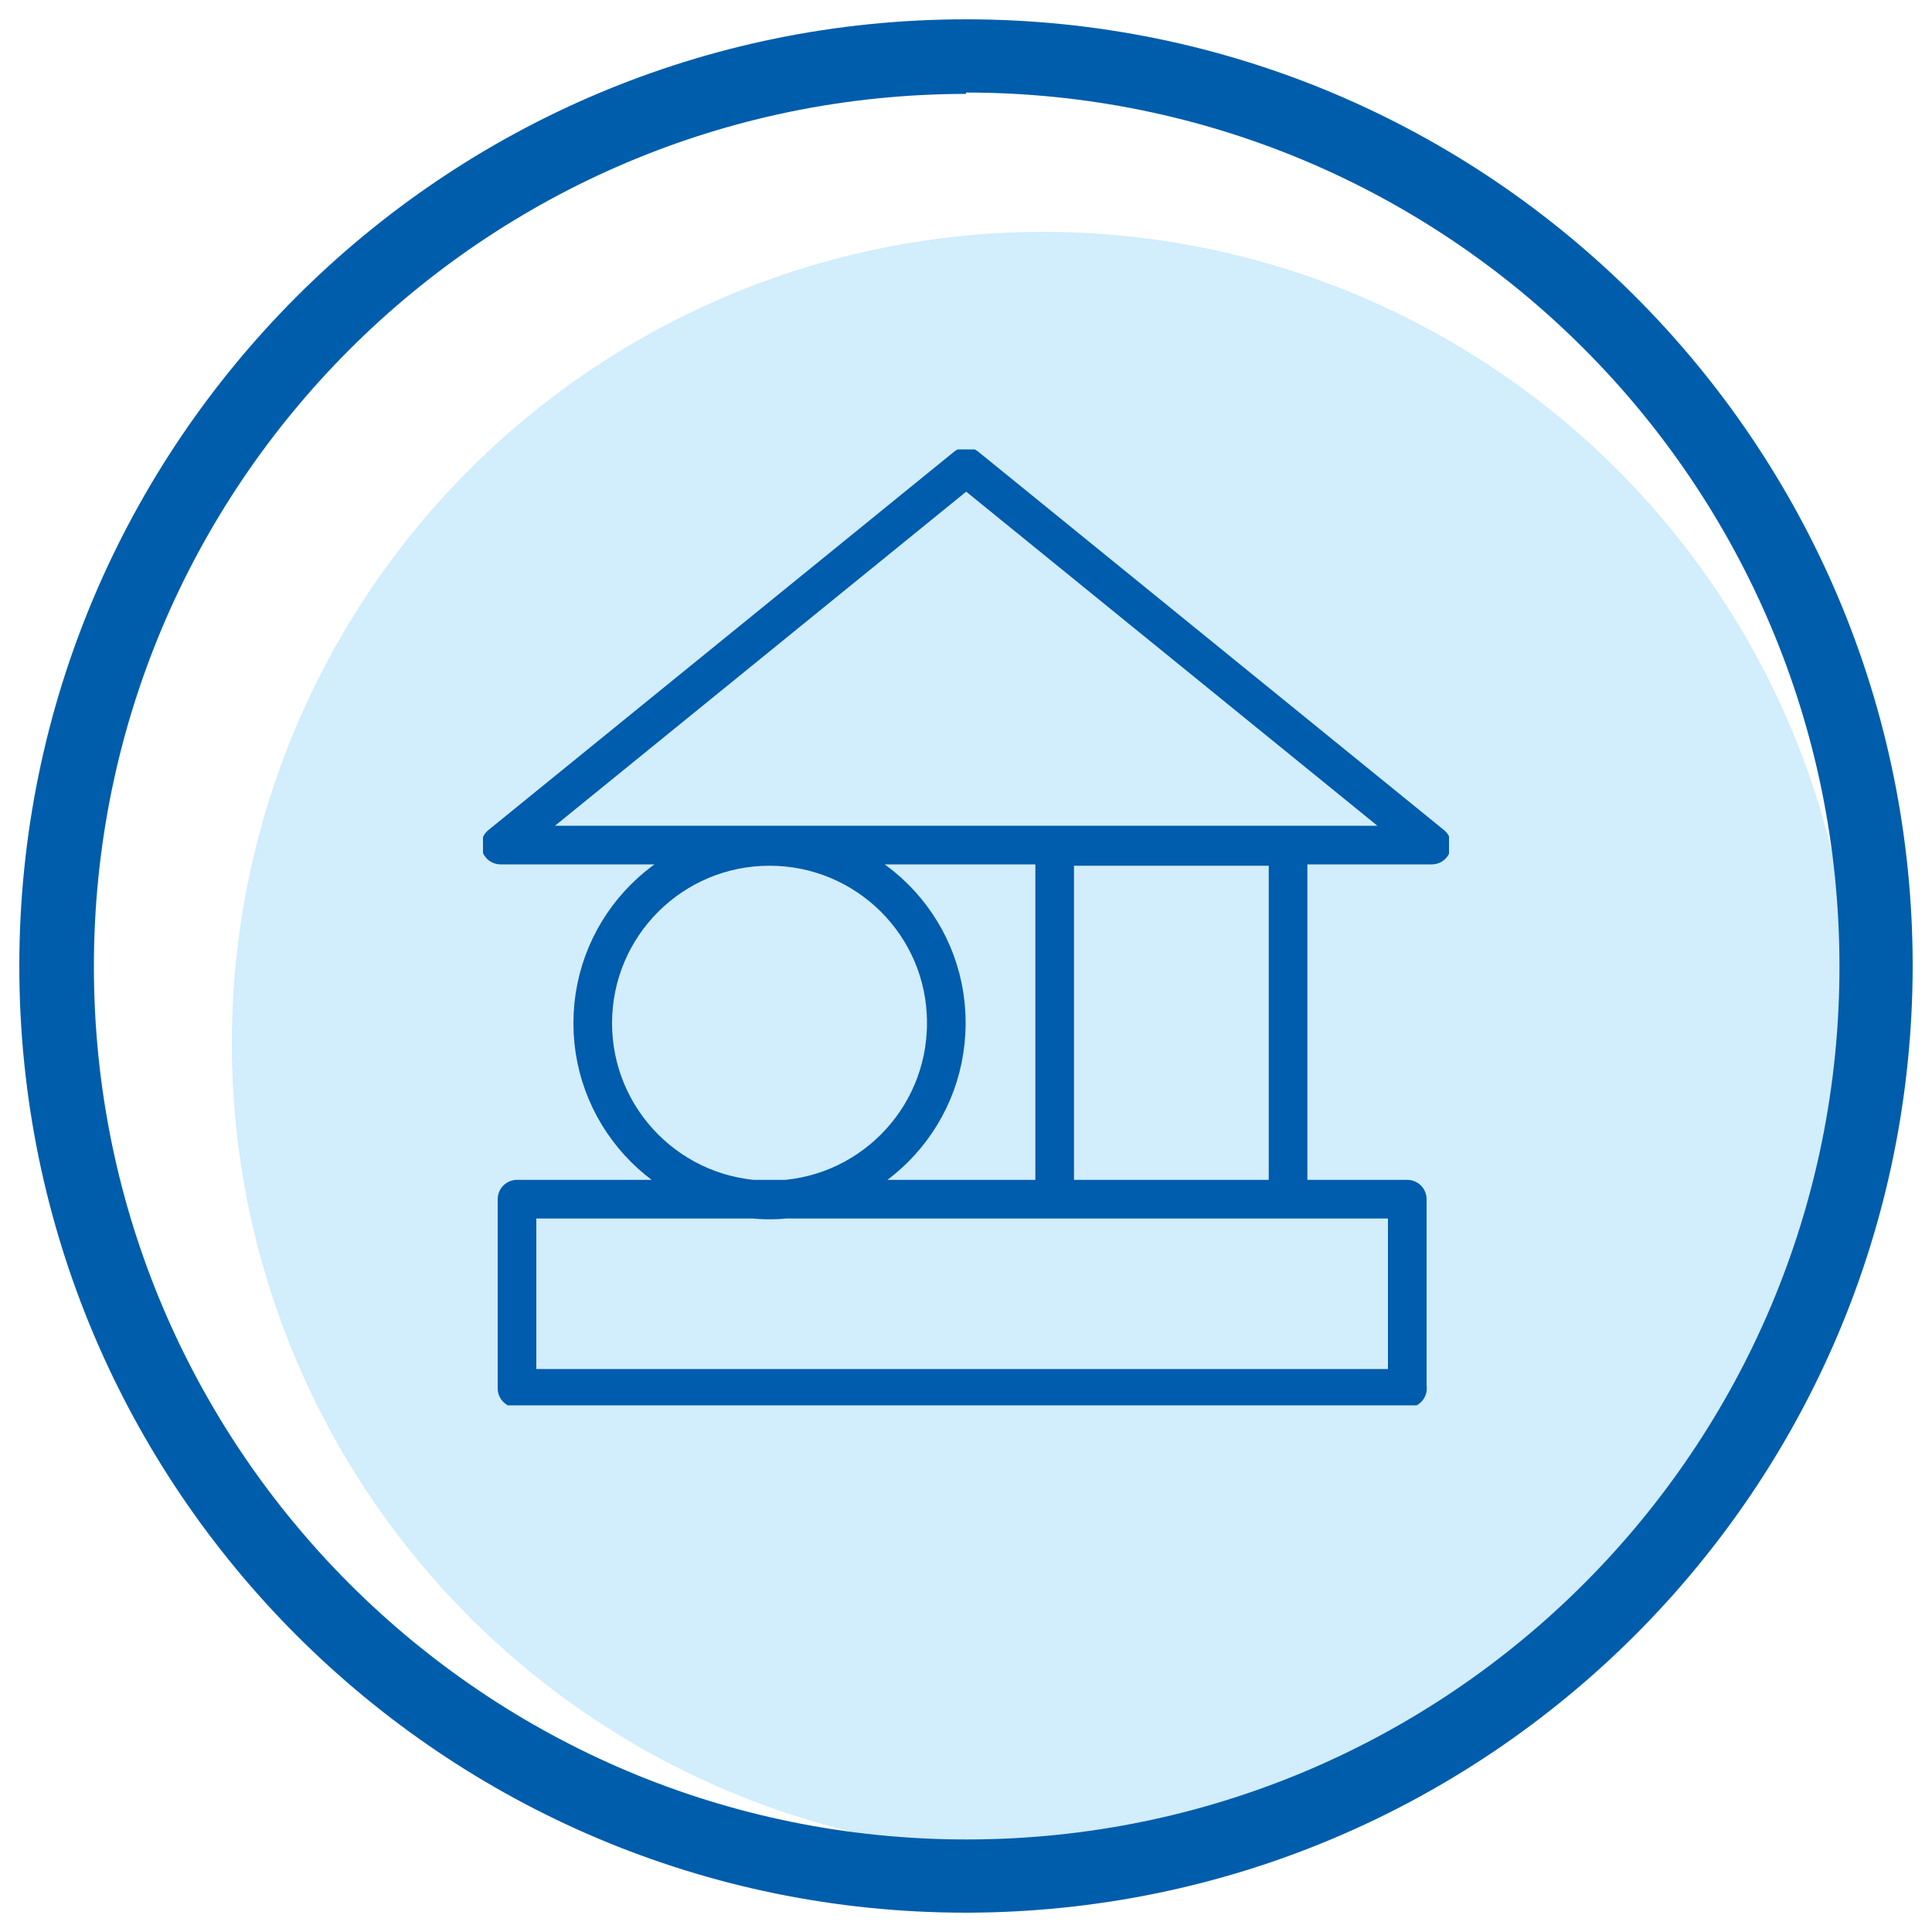 <?xml version="1.0" encoding="UTF-8"?><svg xmlns="http://www.w3.org/2000/svg" xmlns:xlink="http://www.w3.org/1999/xlink" viewBox="0 0 100 100"><defs><clipPath id="clippath"><rect x="25" y="23.26" width="50" height="49.48" style="fill:none; stroke-width:0px;"/></clipPath></defs><g id="Layer_2"><circle cx="54" cy="54" r="42" style="fill:#d2edfc; stroke-width:0px;"/></g><g id="Layer_1"><g style="clip-path:url(#clippath);"><path d="m72.85,71.86H26.76v-9.79h46.08v9.79Zm-6.18-9.79h-12.08v-18.26h12.08v18.26Zm-17.69-9.11c0,5.06-4.1,9.15-9.15,9.15s-9.15-4.1-9.15-9.15c0-5.06,4.1-9.15,9.15-9.15,5.05,0,9.15,4.08,9.15,9.12,0,.01,0,.02,0,.03Zm1.03-28.8l-24.1,19.58h48.2l-24.1-19.58Z" style="fill:none; stroke:#005cad; stroke-linecap:round; stroke-linejoin:round; stroke-width:2px;"/></g><path d="m50,1C22.94,1,1,22.94,1,50s21.94,49,49,49c27.05-.03,48.97-21.95,49-49C99,22.94,77.06,1,50,1Zm.07,94.21c-24.95.02-45.19-20.19-45.21-45.14-.02-24.95,20.19-45.19,45.14-45.21v-.07c24.97,0,45.2,20.24,45.21,45.21.02,24.95-20.19,45.19-45.14,45.21Z" style="fill:#005dab; stroke-width:0px;"/></g></svg>
